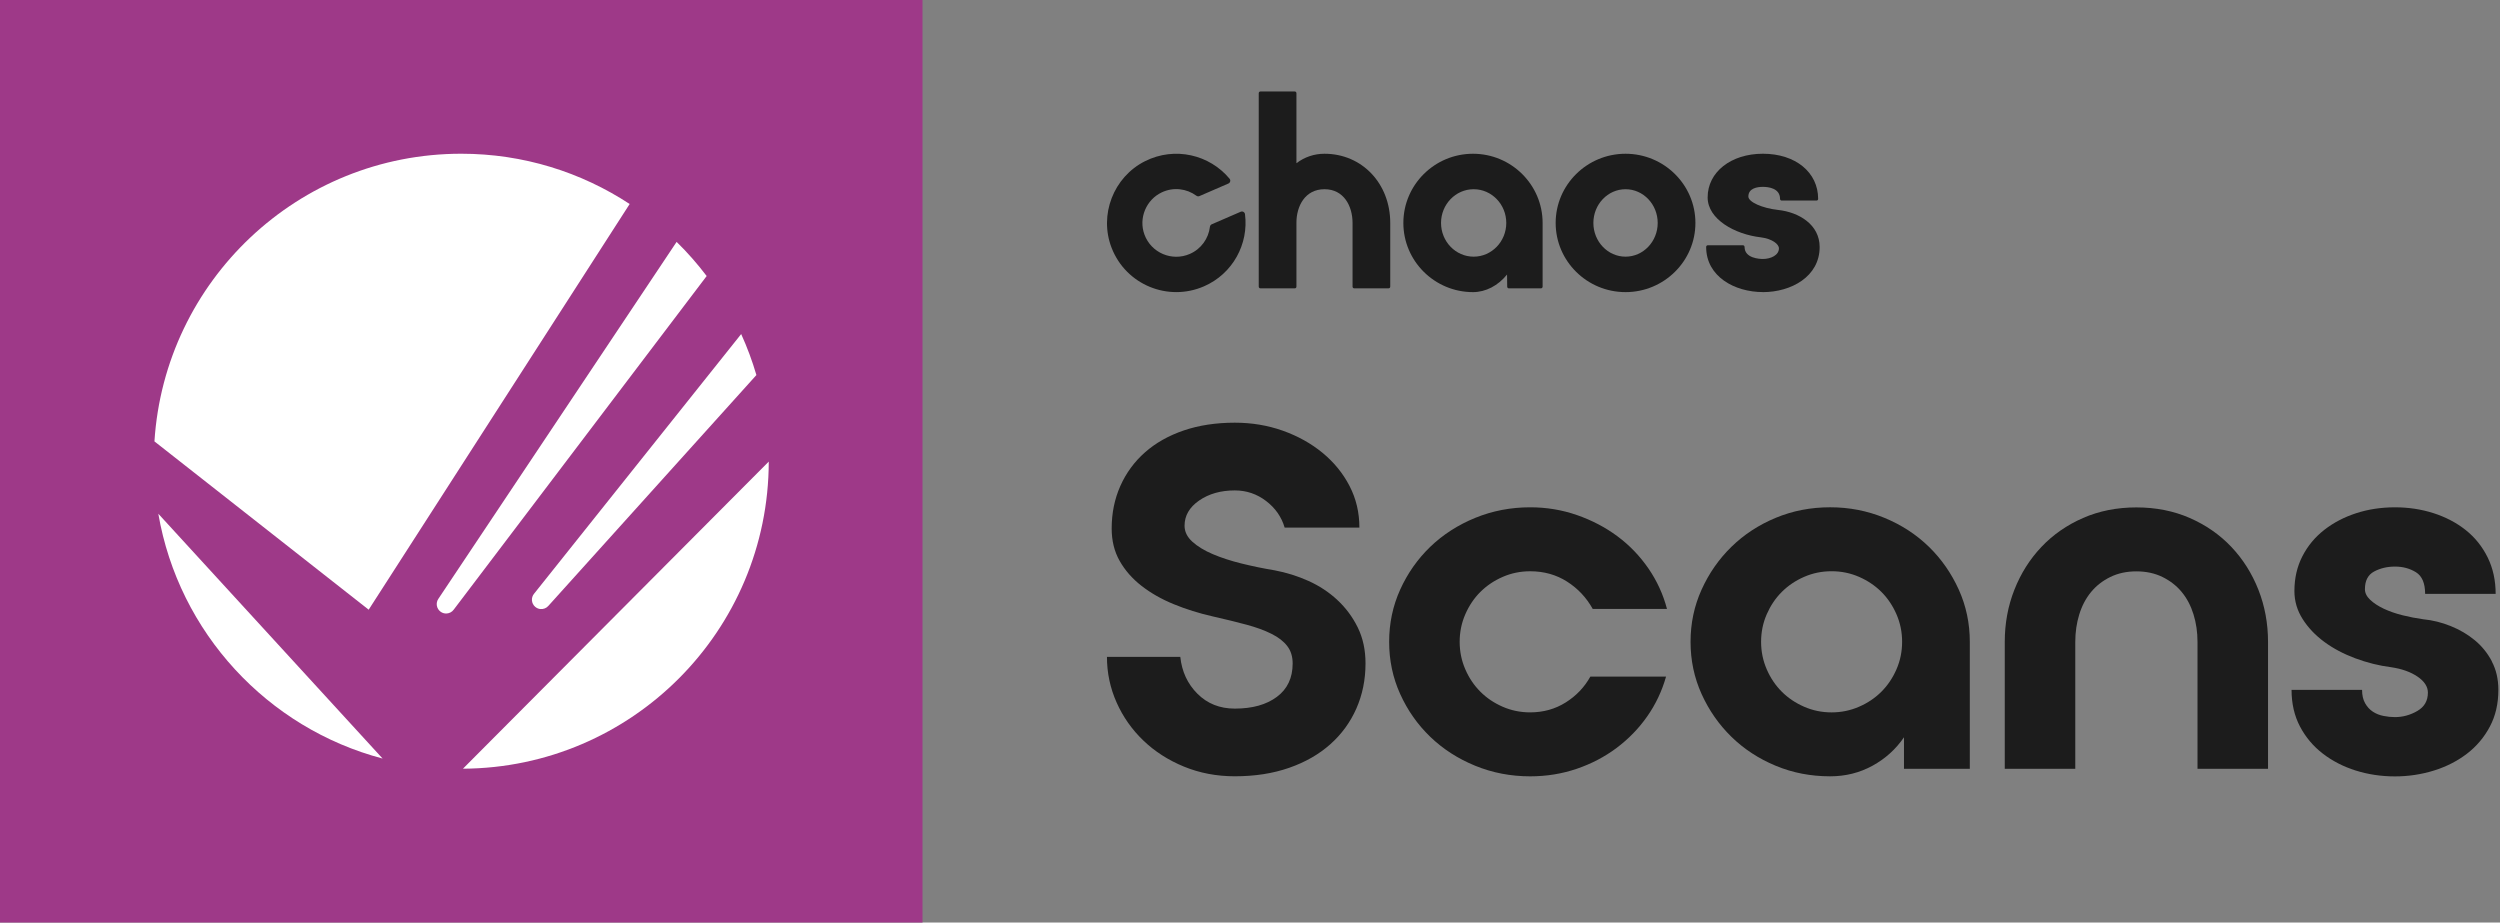 <?xml version="1.0" encoding="UTF-8"?>
<svg id="Layer_1" xmlns="http://www.w3.org/2000/svg" width="97.56" height="36" version="1.1" viewBox="0 0 97.56 36">
  <rect x="0" y="0" width="97.56" height="36" fill="#808080" stroke="none"/>
  <!-- Generator: Adobe Illustrator 29.3.1, SVG Export Plug-In . SVG Version: 2.1.0 Build 151)  -->
  <g>
    <rect width="36" height="36" style="fill: #9e3988;"/>
    <g>
      <path d="M21.093,23.767c.115.01.232-.034.311-.128l8.114-9.003c-.161-.551-.36-1.085-.594-1.6l-8.079,10.129c-.131.155-.112.386.042.517.061.051.132.08.206.086Z" style="fill: #fff;"/>
      <path d="M26.405,9.438l-9.294,13.924c-.118.165-.079.394.086.512.065.046.139.068.212.068.115,0,.228-.054.299-.154l9.869-13.016c-.358-.473-.75-.919-1.173-1.333Z" style="fill: #fff;"/>
      <path d="M14.387,23.793l10.185-15.832c-1.888-1.239-4.145-1.962-6.572-1.962-6.367,0-11.573,4.96-11.973,11.226l8.359,6.567Z" style="fill: #fff;"/>
      <path d="M18.066,29.998c6.592-.036,11.926-5.386,11.934-11.985l-11.934,11.985Z" style="fill: #fff;"/>
      <path d="M6.178,20.048c.798,4.64,4.258,8.368,8.753,9.554l-8.753-9.554Z" style="fill: #fff;"/>
    </g>
  </g>
  <g>
    <path d="M68.795,11.4c1.101,0,2.215-.605,2.215-1.76,0-.88-.814-1.361-1.621-1.447-.629-.071-1.161-.311-1.161-.524,0-.328.355-.377.568-.377.201,0,.668.046.668.468,0,.036.027.066.059.066h1.369c.033,0,.059-.029.059-.066,0-1.037-.886-1.761-2.156-1.761-1.249,0-2.156.717-2.156,1.705,0,.855,1.067,1.441,2.071,1.557.445.056.711.263.711.432,0,.268-.323.413-.626.413-.12,0-.715-.023-.715-.468,0-.037-.027-.066-.059-.066h-1.381c-.033,0-.059.029-.059.066,0,1.156,1.114,1.76,2.215,1.76Z" style="fill: #1c1c1c;"/>
    <path d="M54.253,11.187v-2.487c0-1.54-1.103-2.7-2.566-2.7-.401,0-.777.127-1.095.369v-2.733c0-.037-.029-.066-.066-.066h-1.339c-.036,0-.066.029-.066.066v7.551c0,.036.03.066.066.066h1.339c.037,0,.066-.029.066-.066v-2.496c0-.65.338-1.307,1.095-1.307s1.095.661,1.095,1.316v2.487c0,.036.029.066.066.066h1.339c.036,0,.066-.029.066-.066Z" style="fill: #1c1c1c;"/>
    <path d="M57.481,11.4c.497,0,.982-.253,1.33-.687l.006.475c.001.036.03.065.066.065h1.25c.036,0,.066-.03.066-.066v-2.487c0-1.489-1.219-2.7-2.717-2.7-1.498,0-2.717,1.211-2.717,2.7,0,1.489,1.219,2.7,2.717,2.7ZM57.508,7.384c.702,0,1.273.59,1.273,1.316s-.571,1.316-1.273,1.316-1.273-.59-1.273-1.316.571-1.316,1.273-1.316Z" style="fill: #1c1c1c;"/>
    <path d="M63.435,6c-1.503,0-2.727,1.211-2.727,2.7,0,1.489,1.223,2.7,2.727,2.7,1.503,0,2.727-1.211,2.727-2.7,0-1.489-1.223-2.7-2.727-2.7ZM63.435,10.016c-.692,0-1.255-.59-1.255-1.316s.563-1.316,1.255-1.316c.692,0,1.255.59,1.255,1.316s-.563,1.316-1.255,1.316Z" style="fill: #1c1c1c;"/>
    <path d="M46.981,11.175c1.129-.49,1.753-1.657,1.604-2.818-.01-.079-.094-.126-.168-.094l-1.13.49c-.04.018-.066.056-.071.099-.053.451-.338.863-.786,1.058-.695.302-1.508-.04-1.771-.762-.231-.635.068-1.354.68-1.642.457-.215.97-.146,1.347.131.036.026.081.033.122.015l1.13-.49c.073-.032.096-.125.046-.186-.779-.938-2.135-1.268-3.296-.688-1.238.619-1.809,2.103-1.306,3.39.561,1.435,2.197,2.105,3.599,1.497Z" style="fill: #1c1c1c;"/>
    <path d="M52.19,23.414c-.331-.306-.706-.554-1.129-.744-.422-.189-.859-.326-1.312-.412-.441-.073-.871-.162-1.293-.266-.422-.104-.798-.226-1.129-.367-.33-.14-.596-.303-.798-.486-.202-.184-.303-.391-.303-.624,0-.391.189-.719.568-.982.379-.262.844-.395,1.394-.395.453,0,.859.138,1.22.413.36.275.602.621.724,1.037h2.917c0-.587-.128-1.129-.385-1.624-.257-.496-.608-.926-1.055-1.294-.447-.367-.963-.654-1.55-.863-.587-.208-1.211-.312-1.871-.312-.733,0-1.397.101-1.99.302-.593.202-1.098.487-1.514.854-.416.367-.737.805-.963,1.312-.226.508-.339,1.062-.339,1.661,0,.477.103.899.312,1.266.208.367.492.692.853.973.361.281.78.52,1.257.715.477.196.984.355,1.522.477.489.111.926.218,1.312.322.385.103.712.223.981.358.269.134.474.293.615.477.141.183.211.41.211.679,0,.563-.205.998-.615,1.303-.41.306-.957.459-1.642.459-.587,0-1.073-.194-1.458-.579-.386-.385-.609-.865-.67-1.441h-2.862c0,.625.126,1.218.376,1.78.25.563.599,1.059,1.046,1.487.446.428.975.767,1.587,1.018.611.25,1.272.376,1.981.376.783,0,1.489-.11,2.119-.33.63-.22,1.165-.526,1.605-.918.44-.391.78-.856,1.018-1.394.238-.539.358-1.126.358-1.762,0-.526-.101-.993-.303-1.404-.202-.41-.468-.768-.798-1.073Z" style="fill: #1c1c1c;"/>
    <path d="M57.77,23.1c.245-.245.535-.441.871-.587.336-.147.694-.22,1.073-.22.538,0,1.018.135,1.44.404.422.27.755.624 1,1.065h2.898c-.147-.563-.388-1.089-.724-1.579-.337-.489-.741-.908-1.211-1.257-.471-.349-.997-.624-1.578-.826-.581-.202-1.19-.303-1.825-.303-.758,0-1.474.138-2.146.413-.673.275-1.257.652-1.753,1.128-.495.478-.886,1.035-1.174,1.671-.288.637-.431,1.316-.431,2.038,0,.722.143,1.401.431,2.037.288.637.679,1.193,1.174,1.67.496.477,1.079.853,1.753,1.129.672.275,1.388.413,2.146.413.635,0,1.241-.098,1.816-.294.575-.196,1.094-.468,1.56-.817.464-.349.862-.758,1.192-1.23.33-.471.575-.988.734-1.551h-2.954c-.233.417-.554.753-.964,1.01-.41.257-.871.386-1.385.386-.379,0-.737-.073-1.073-.22-.337-.147-.627-.342-.871-.588-.245-.244-.441-.534-.587-.872-.147-.337-.22-.694-.22-1.074,0-.379.073-.737.22-1.074.147-.337.342-.627.587-.872Z" style="fill: #1c1c1c;"/>
    <path d="M75.274,21.338c-.49-.477-1.067-.854-1.734-1.129-.667-.275-1.373-.413-2.119-.413-.759,0-1.468.138-2.128.413-.662.275-1.236.652-1.725,1.129-.489.477-.877,1.035-1.165,1.671-.288.637-.431,1.315-.431,2.037,0,.722.143,1.401.431,2.038.288.636.676,1.193,1.165,1.67.489.477,1.063.853,1.725,1.128.66.276,1.369.413,2.128.413.599,0,1.149-.138,1.651-.413.501-.275.911-.645,1.229-1.11v1.23h2.569v-4.956c0-.722-.144-1.4-.431-2.037-.288-.636-.676-1.194-1.165-1.671ZM74.008,26.12c-.147.336-.342.627-.587.872-.245.245-.535.441-.872.587-.337.147-.694.221-1.073.221-.379,0-.737-.073-1.073-.221-.337-.147-.627-.342-.871-.587-.245-.244-.441-.535-.587-.872s-.22-.694-.22-1.074c0-.379.073-.737.22-1.074.147-.336.342-.628.587-.872.245-.245.535-.441.871-.588.336-.147.694-.22,1.073-.22.379,0,.736.073,1.073.22.336.147.626.343.872.588.245.244.44.535.587.872.147.337.22.694.22,1.074,0,.38-.073.737-.22,1.074Z" style="fill: #1c1c1c;"/>
    <path d="M87.077,21.343c-.452-.477-.994-.853-1.623-1.129-.63-.275-1.324-.413-2.083-.413-.758,0-1.452.138-2.082.413-.63.275-1.171.651-1.624,1.129-.453.477-.804,1.034-1.055,1.67-.251.636-.376,1.314-.376,2.036v4.953h2.752v-4.953c0-.379.052-.737.156-1.073.104-.336.257-.626.459-.872.202-.245.452-.44.752-.587.3-.147.639-.22,1.018-.22.379,0,.718.073,1.018.22.3.147.551.343.752.587.202.245.355.535.459.872.104.336.156.694.156,1.073v4.953h2.752v-4.953c0-.722-.126-1.4-.376-2.036-.251-.636-.603-1.193-1.055-1.67Z" style="fill: #1c1c1c;"/>
    <path d="M97.243,25.808c-.171-.324-.395-.6-.67-.826-.275-.226-.587-.41-.936-.55-.349-.141-.706-.23-1.073-.266-.269-.037-.539-.089-.807-.156-.269-.067-.514-.153-.734-.256-.22-.105-.398-.221-.532-.35-.135-.128-.202-.266-.202-.413,0-.33.119-.56.358-.688.239-.128.51-.193.816-.193.306,0,.578.074.817.221.238.147.358.428.358.844h2.752c0-.526-.104-1-.312-1.423-.208-.422-.493-.777-.853-1.065-.361-.287-.78-.507-1.257-.661-.477-.153-.979-.229-1.505-.229-.538,0-1.043.077-1.513.229-.471.153-.887.37-1.248.652-.36.281-.645.624-.853,1.028-.208.404-.312.857-.312,1.359,0,.392.107.756.321,1.092.213.336.495.633.843.89.349.257.752.471,1.211.642.459.171.926.288,1.403.349.416.061.758.184,1.028.367.269.184.403.392.403.624,0,.318-.137.557-.413.716-.275.159-.565.239-.872.239-.147,0-.296-.015-.449-.046-.153-.03-.291-.085-.413-.165-.123-.08-.223-.189-.303-.33-.08-.14-.119-.315-.119-.523h-2.752c0,.539.111,1.016.33,1.432.22.417.516.769.889,1.056.373.288.801.508,1.285.661.483.152.994.229,1.531.229.526,0,1.034-.077,1.523-.229.489-.153.92-.374,1.293-.661.372-.287.669-.639.889-1.056.221-.416.331-.893.331-1.432,0-.416-.085-.786-.257-1.11Z" style="fill: #1c1c1c;"/>
  </g>
</svg>
